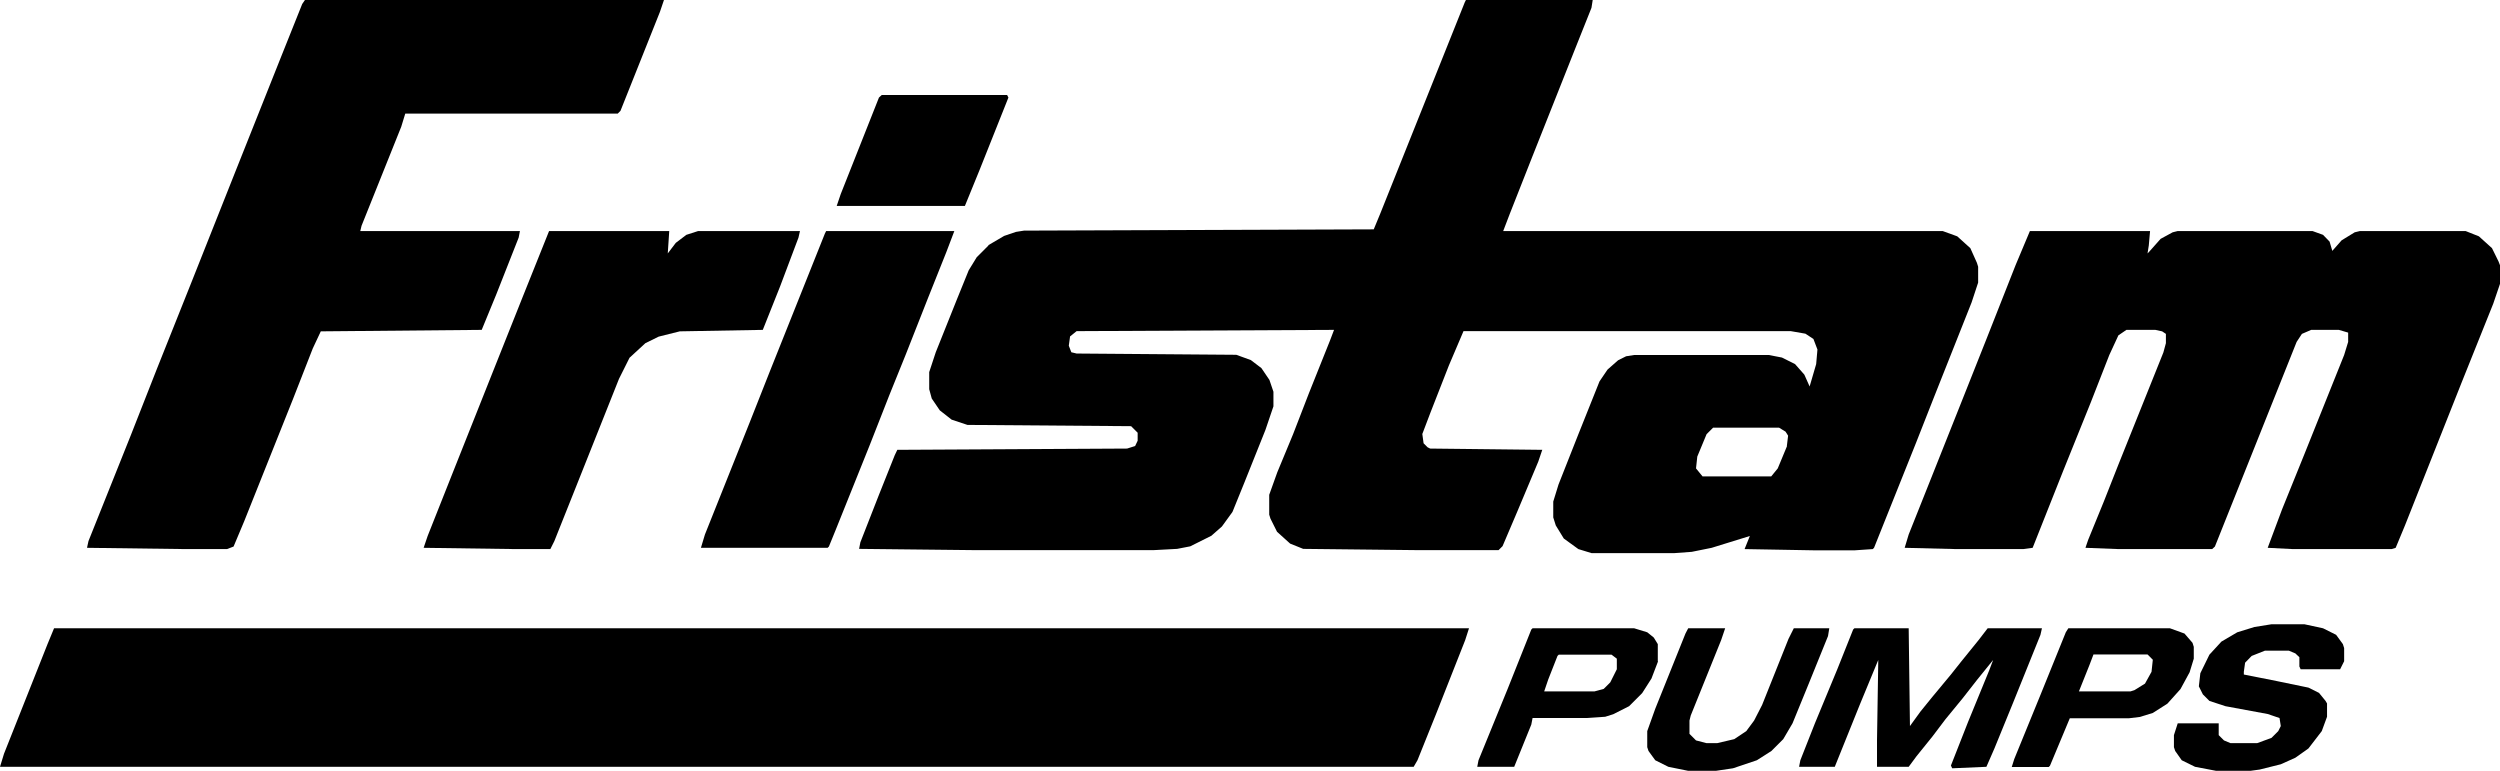 <?xml version="1.0" encoding="UTF-8"?>
<svg xmlns="http://www.w3.org/2000/svg" version="1.1" viewBox="0 0 1183.8 365">
  <!-- Generator: Adobe Illustrator 28.6.0, SVG Export Plug-In . SVG Version: 1.2.0 Build 709)  -->
  <g>
    <g id="Layer_1">
      <g>
        <path d="M468.1,116.2l-5.6,5.6-3.8,6.2-5.6,13.8-10,25-3.1,9.4v8.1l1.2,4.4,3.8,5.6,5.6,4.4,7.5,2.5,77.5.6,3.1,3.1v3.8l-1.2,2.5-3.8,1.2-108.8.6-1.2,2.5-7.5,18.8-8.8,22.5-.6,3.1,55,.6h84.4l11.2-.6,6.2-1.2,10-5,5-4.4,5-6.9,5.6-13.8,10-25,3.8-11.2v-6.9l-1.9-5.6-3.8-5.6-5-3.8-6.9-2.5-75.6-.6-2.5-.6-1.2-3.1.6-4.4,3.1-2.5,121.9-.6-1.9,5-10,25-7.5,19.4-7.5,18.1-3.8,10.6v9.4l.6,1.9,3.1,6.2,6.2,5.6,6.2,2.5,54.4.6h38.1l1.9-1.9,6.9-16.2,10-23.8,1.9-5.6-53.1-.6-1.2-.6-1.9-1.9-.6-4.4,3.8-10,8.8-22.5,6.9-16.2h155l6.9,1.2,3.8,2.5,1.9,5-.6,6.9-3.1,10.6-2.5-5.6-4.4-5-6.2-3.1-6.2-1.2h-63.8l-3.8.6-3.8,1.9-5,4.4-3.8,5.6-10,25-9.4,23.8-2.5,8.1v7.5l1.2,3.8,3.8,6.2,6.9,5,6.2,1.9h39.4l8.1-.6,9.4-1.9,18.1-5.6-2.5,6.2,33.8.6h18.1l8.8-.6.6-.6,20-50,8.1-20.6,18.1-45.6,3.1-9.4v-7.5l-.6-1.9-3.1-6.9-6.2-5.6-6.9-2.5h-208.1l3.1-8.1,10.6-26.9,20.6-51.9,7.5-18.8.6-3.8h-60l-.6,1.2-40,100-3.1,7.5-165.6.6-3.8.6-5.6,1.9-7.5,4.4ZM846.2,211.2l-4.4,10.6-3.1,3.8h-32.5l-3.1-3.8.6-5.6,4.4-10.6,3.1-3.1h31.2l3.1,1.9,1.2,1.9-.6,5Z"/>
        <polygon points="22.5 305 1.9 356.9 0 363.1 669.4 363.1 671.2 360 680 338.1 693.8 303.1 695.6 297.5 25.6 297.5 22.5 305"/>
        <polygon points="1183.1 123.8 1180 117.5 1173.8 111.9 1167.5 109.4 1117.5 109.4 1115 110 1108.8 113.8 1104.4 118.8 1103.1 114.4 1100 111.2 1095 109.4 1031.2 109.4 1028.8 110 1023.1 113.1 1017.5 119.4 1016.9 120 1017.5 116.2 1018.1 109.4 961.2 109.4 954.4 125.6 940.6 160.6 929.4 188.8 915 225 903.8 253.1 901.9 259.4 926.2 260 958.1 260 962.5 259.4 976.9 223.1 990 190.6 998.8 168.1 1003.1 158.8 1006.9 156.2 1020.6 156.2 1023.8 156.9 1025.6 158.1 1025.6 162.5 1024.4 166.9 1003.1 220 996.2 237.5 988.8 255.6 987.5 259.4 1003.1 260 1047.5 260 1048.8 258.8 1087.5 161.9 1090 158.1 1094.4 156.2 1107.5 156.2 1111.9 157.5 1111.9 161.9 1110 168.1 1091.2 215 1080.6 241.2 1073.8 259.4 1085.6 260 1132.5 260 1134.4 259.4 1138.8 248.8 1165.6 181.2 1180.6 143.8 1183.8 134.4 1183.8 125.6 1183.1 123.8"/>
        <polygon points="107.5 260 110.6 258.8 115.6 246.9 138.8 188.8 148.1 165 151.9 156.9 228.1 156.2 235 139.4 245.6 112.5 246.2 109.4 170.6 109.4 171.2 106.9 190 60 191.9 53.8 292.5 53.8 293.8 52.5 312.5 5.6 314.4 0 144.4 0 143.1 1.9 133.1 26.9 111.2 81.9 90.6 133.8 74.4 174.4 61.9 206.2 41.9 256.2 41.2 259.4 87.5 260 107.5 260"/>
        <polygon points="260 109.4 247.5 140.6 233.8 175 214.4 223.8 202.5 253.8 200.6 259.4 243.8 260 260.6 260 262.5 256.2 271.2 234.4 293.1 179.4 298.1 169.4 305.6 162.5 311.9 159.4 321.9 156.9 361.2 156.2 369.4 135.6 378.1 112.5 378.8 109.4 330.6 109.4 325 111.2 320 115 316.2 120 316.9 109.4 260 109.4"/>
        <polygon points="355 200 333.8 253.1 331.9 259.4 391.9 259.4 392.5 258.8 395.6 251.2 411.9 210.6 421.2 186.9 428.8 168.1 439.4 141.2 448.1 119.4 451.9 109.4 391.2 109.4 390.6 110.6 364.4 176.2 355 200"/>
        <polygon points="966.2 300.6 966.9 297.5 941.2 297.5 936.9 303.1 928.8 313.1 923.8 319.4 915 330 909.4 336.9 904.4 343.8 903.8 297.5 878.1 297.5 877.5 298.1 870 316.9 859.4 342.5 852.5 360 851.9 363.1 868.8 363.1 880.6 333.8 889.4 312.5 888.8 350.6 888.8 363.1 903.8 363.1 907.5 358.1 915 348.8 921.2 340.6 929.4 330.6 936.2 321.9 943.8 312.5 941.9 317.5 931.9 341.9 923.8 362.5 924.4 363.8 940.6 363.1 944.4 354.4 953.1 333.1 966.2 300.6"/>
        <polygon points="463.8 80.6 477.5 46.2 476.9 45 417.5 45 416.2 46.2 398.1 91.9 396.2 97.5 456.9 97.5 463.8 80.6"/>
        <path d="M1036.9,318.1l1.9-6.2v-5.6l-.6-1.9-3.8-4.4-6.9-2.5h-48.1l-1.2,1.9-11.9,29.4-12.5,30.6-1.2,3.8h17.5l.6-.6,9.4-22.5h28.1l5-.6,6.2-1.9,6.9-4.4,6.2-6.9,4.4-8.1ZM1018.8,318.1l-3.1,5.6-5,3.1-1.9.6h-24.4l5-12.5,1.9-5h25.6l2.5,2.5-.6,5.6Z"/>
        <path d="M785,313.1v-8.1l-1.9-3.1-3.1-2.5-6.2-1.9h-48.1l-.6.6-11.2,28.1-13.8,33.8-.6,3.1h17.5l8.1-20,.6-3.1h25.6l8.8-.6,3.8-1.2,7.5-3.8,6.2-6.2,4.4-6.9,3.1-8.1ZM765.6,316.9l-3.1,6.2-3.1,3.1-4.4,1.2h-23.8l1.9-5.6,4.4-11.2.6-.6h25l2.5,1.9v5Z"/>
        <polygon points="1106.2 300.6 1100 297.5 1091.2 295.6 1075.6 295.6 1067.5 296.9 1059.4 299.4 1051.9 303.8 1046.2 310 1041.9 318.8 1041.2 325 1043.1 328.8 1046.2 331.9 1053.8 334.4 1073.8 338.1 1079.4 340 1080 343.8 1078.8 346.2 1075.6 349.4 1068.8 351.9 1056.2 351.9 1053.1 350.6 1050.6 348.1 1050.6 342.5 1031.2 342.5 1029.4 348.1 1029.4 353.8 1030 355.6 1033.1 360 1039.4 363.1 1049.4 365 1065.6 365 1070 364.4 1080 361.9 1086.9 358.8 1093.1 354.4 1099.4 346.2 1101.9 339.4 1101.9 333.1 1101.2 331.9 1098.1 328.1 1093.1 325.6 1078.1 322.5 1062.5 319.4 1062.5 318.1 1063.1 313.8 1066.2 310.6 1072.5 308.1 1083.8 308.1 1086.9 309.4 1088.8 311.2 1088.8 315.6 1089.4 316.9 1108.1 316.9 1110 313.1 1110 306.9 1109.4 305 1106.2 300.6"/>
        <polygon points="865.6 301.2 866.2 297.5 849.4 297.5 846.9 302.5 834.4 333.8 830.6 341.2 826.9 346.2 821.2 350 813.1 351.9 808.1 351.9 803.1 350.6 800 347.5 800 341.2 800.6 338.8 815 303.1 816.9 297.5 799.4 297.5 798.1 300 783.8 335.6 780 346.2 780 353.8 780.6 355.6 783.8 360 790 363.1 799.4 365 812.5 365 820.6 363.8 831.9 360 838.8 355.6 844.4 350 848.8 342.5 856.2 324.4 865.6 301.2"/>
      </g>
    </g>
  </g>
</svg>